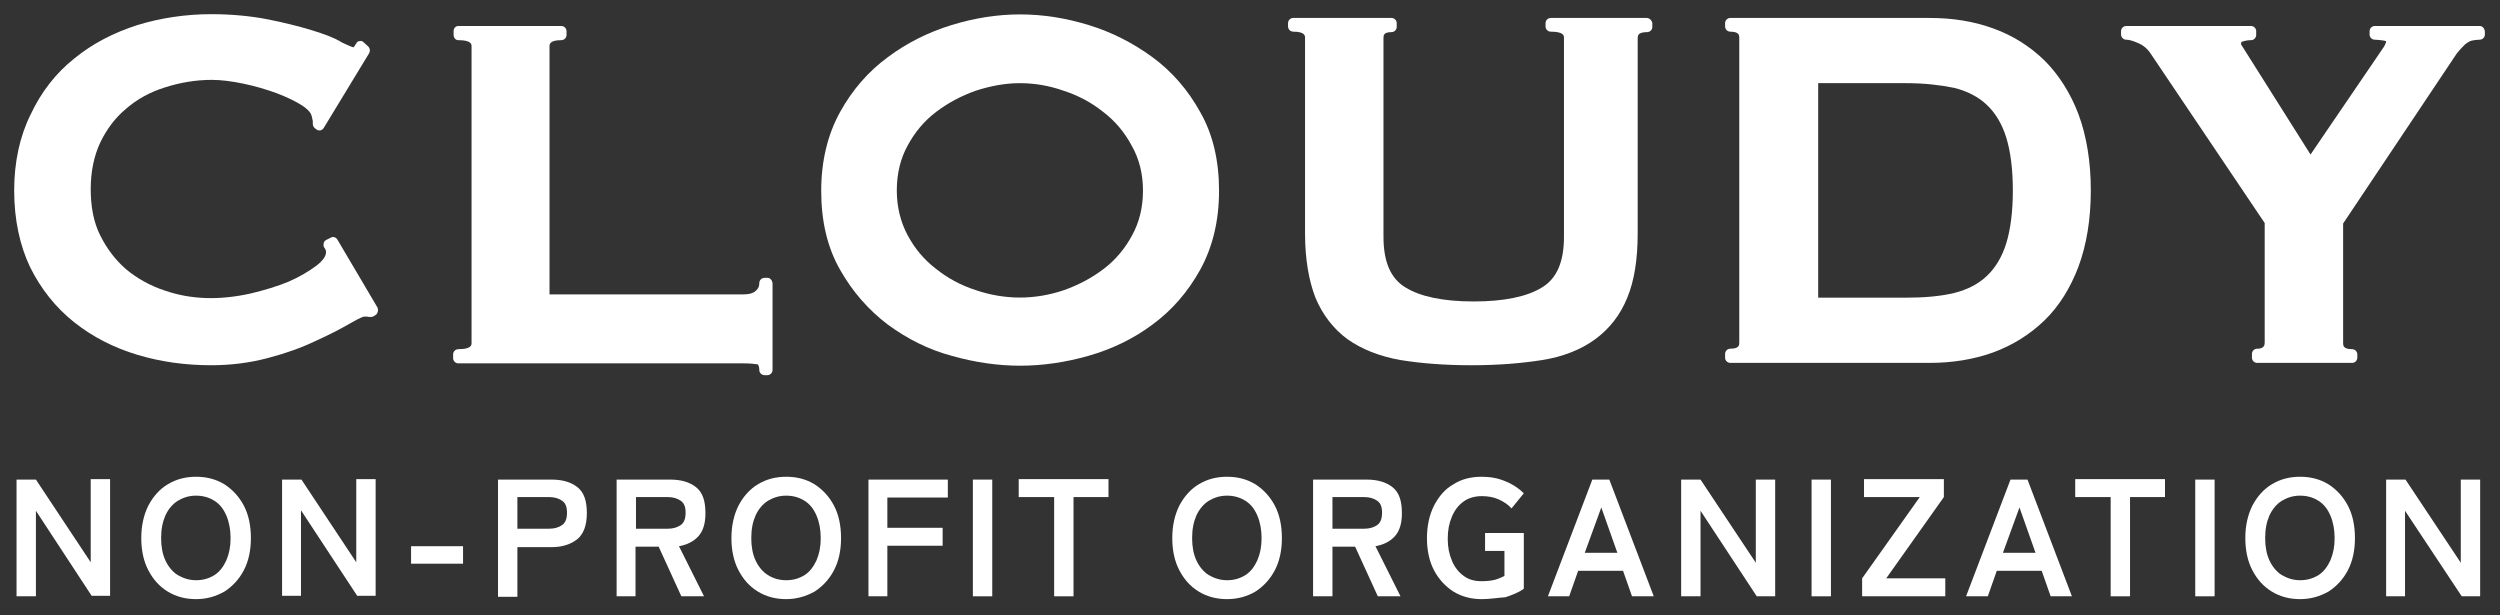 <?xml version="1.0" encoding="utf-8"?>
<!-- Generator: Adobe Illustrator 26.3.1, SVG Export Plug-In . SVG Version: 6.00 Build 0)  -->
<svg version="1.1" xmlns="http://www.w3.org/2000/svg" xmlns:xlink="http://www.w3.org/1999/xlink" x="0px" y="0px"
	 viewBox="0 0 529.1 130.2" style="enable-background:new 0 0 529.1 130.2;" xml:space="preserve">
<rect x="0" y="0" width="529.1" height="130.2" fill="#333333" stroke="none"/>
<style type="text/css">
	.st0{fill:#FFFFFF;}
</style>
<g id="レイヤー_1">
</g>
<g id="文字">
	<g>
		<g>
			<g>
				<g>
					<path class="st0" d="M71.4,50.7c-0.3-0.5-0.9-0.7-1.4-0.4l-1,0.5c-0.3,0.2-0.5,0.4-0.5,0.8c-0.1,0.3,0,0.7,0.2,0.9
						c0.2,0.3,0.3,0.5,0.3,0.9c0,0.8-0.7,1.8-2,2.8c-1.6,1.2-3.6,2.4-5.9,3.4c-2.4,1-5.1,1.8-8,2.5c-6.7,1.5-12.7,1.3-18.2-0.6
						c-3.1-1-5.9-2.6-8.2-4.5c-2.3-2-4.1-4.4-5.5-7.2c-1.4-2.8-2-6.1-2-9.8c0-3.7,0.7-7,2-9.8c1.4-2.9,3.2-5.3,5.5-7.2
						c2.3-2,5-3.5,8.2-4.5c3.1-1,6.5-1.6,9.9-1.6c2,0,4.3,0.3,6.7,0.8c2.4,0.5,4.8,1.2,7,2c2.1,0.8,4,1.7,5.4,2.6
						c1.7,1.1,2,1.9,2.1,2.4c0.1,0.3,0.1,0.6,0.2,0.9c0,0.2,0,0.4,0,0.6c0,0.4,0.2,0.7,0.4,0.9l0.4,0.3c0.2,0.2,0.5,0.2,0.8,0.2
						c0.3-0.1,0.5-0.2,0.7-0.5l9.6-15.8c0.3-0.5,0.2-1.1-0.2-1.5l-1-0.9c-0.2-0.2-0.5-0.3-0.8-0.2c-0.3,0-0.6,0.2-0.7,0.5
						c-0.2,0.3-0.1,0.1-0.4,0.6c-0.1,0.2-0.2,0.2-0.2,0.2c-0.1,0-0.5-0.1-2.4-1C70.8,8,68.6,7.2,66,6.4c-2.6-0.8-5.8-1.6-9.3-2.3
						C53.1,3.4,49.1,3,44.7,3C39.3,3,34,3.8,29.1,5.3c-5,1.6-9.5,3.9-13.4,7.1c-3.9,3.1-7,7.1-9.2,11.8C4.2,28.8,3,34.3,3,40.3
						C3,46.5,4.2,52,6.4,56.6c2.3,4.6,5.4,8.5,9.3,11.6c3.9,3.1,8.4,5.4,13.4,6.9c5,1.5,10.2,2.2,15.6,2.2c4.1,0,8.1-0.5,11.9-1.5
						c3.8-1,7.2-2.2,10.1-3.6c2.9-1.3,5.4-2.6,7.3-3.7c2.4-1.4,3-1.5,3.1-1.5c0.2,0,0.3,0,0.5,0c0.5,0.1,1.2,0.2,1.7-0.2l0.4-0.3
						c0.3-0.4,0.4-0.9,0.2-1.4L71.4,50.7z"/>
					<path class="st0" d="M162.4,58.8h-0.6c-0.6,0-1.1,0.5-1.1,1.1c0,0.7-0.2,1.2-0.8,1.7c-0.6,0.5-1.4,0.7-2.5,0.7h-41.1V9.8
						c0-0.4,0-1.3,2.5-1.3c0.6,0,1.1-0.5,1.1-1.1V6.6c0-0.6-0.5-1.1-1.1-1.1H97C96.4,5.5,96,6,96,6.6v0.7C96,8,96.4,8.5,97,8.5
						c2.8,0,2.8,0.9,2.8,1.3v62.8c0,0.4,0,1.3-2.8,1.3c-0.6,0-1.1,0.5-1.1,1.1v0.8c0,0.6,0.5,1.1,1.1,1.1h60.4
						c1.2,0,2.2,0.1,2.9,0.2c0.3,0.1,0.4,0.8,0.4,1.2c0,0.6,0.5,1.1,1.1,1.1h0.6c0.6,0,1.1-0.5,1.1-1.1V59.9
						C163.4,59.3,163,58.8,162.4,58.8z"/>
					<path class="st0" d="M243.9,12.1c-4.1-3-8.6-5.3-13.5-6.8c-9.8-3-19.2-3-29,0c-4.9,1.5-9.5,3.8-13.5,6.8
						c-4.1,3-7.5,6.9-10.1,11.6c-2.6,4.7-4,10.3-4,16.7c0,6.4,1.3,12,4,16.7c2.6,4.6,6,8.5,10.1,11.6c4.1,3,8.6,5.3,13.5,6.6
						c4.9,1.4,9.8,2.1,14.5,2.1c4.7,0,9.6-0.7,14.5-2.1c4.9-1.4,9.5-3.6,13.5-6.6c4.1-3,7.5-6.9,10.1-11.6c2.6-4.7,4-10.3,4-16.7
						c0-6.4-1.3-12-4-16.7C251.4,19,248,15.1,243.9,12.1z M241.9,40.3c0,3.6-0.8,6.8-2.3,9.5c-1.5,2.8-3.5,5.2-6,7.1
						c-2.5,1.9-5.3,3.4-8.4,4.5c-6.2,2.1-12.5,2.1-18.7,0c-3.1-1-5.9-2.5-8.4-4.5c-2.5-1.9-4.5-4.3-6-7.1c-1.5-2.8-2.3-6-2.3-9.5
						c0-3.6,0.8-6.8,2.3-9.5c1.5-2.8,3.5-5.2,6-7.1c2.5-1.9,5.3-3.4,8.4-4.5c3.1-1,6.2-1.6,9.3-1.6c3.1,0,6.2,0.5,9.3,1.6
						c3.1,1,5.9,2.5,8.4,4.5c2.5,1.9,4.5,4.3,6,7.1C241.1,33.6,241.9,36.8,241.9,40.3z"/>
					<path class="st0" d="M348.5,3.8h-20.3c-0.6,0-1.1,0.5-1.1,1.1v0.7c0,0.6,0.5,1.1,1.1,1.1c2.8,0,2.8,0.9,2.8,1.3v42.1
						c0,5.3-1.5,8.8-4.6,10.7c-3.2,2-8.1,3-14.5,3s-11.3-1-14.5-3c-3.1-1.9-4.6-5.4-4.6-10.7V8.1c0-0.6,0-1.3,1.7-1.3
						c0.6,0,1.1-0.5,1.1-1.1V4.9c0-0.6-0.5-1.1-1.1-1.1h-20.8c-0.6,0-1.1,0.5-1.1,1.1v0.7c0,0.6,0.5,1.1,1.1,1.1
						c2.5,0,2.5,0.9,2.5,1.3v41.4c0,5.4,0.8,10,2.2,13.6c1.5,3.6,3.8,6.6,6.8,8.8c3,2.1,6.7,3.6,11.2,4.4c4.3,0.7,9.3,1.1,15,1.1
						c5.6,0,10.6-0.4,15-1.1c4.4-0.7,8.2-2.2,11.2-4.4c3-2.2,5.3-5.1,6.8-8.8c1.5-3.6,2.2-8.2,2.2-13.6V8.1c0-0.5,0-1.3,2-1.3
						c0.6,0,1.1-0.5,1.1-1.1V4.9C349.6,4.3,349.1,3.8,348.5,3.8z"/>
					<path class="st0" d="M432.7,12.8c-3.1-3-6.7-5.3-10.9-6.8c-4.1-1.5-8.6-2.2-13.4-2.2h-42.2c-0.6,0-1.1,0.5-1.1,1.1v0.7
						c0,0.6,0.5,1.1,1.1,1.1c1.9,0,1.9,0.8,1.9,1.3v64.5c0,0.5,0,1.3-1.9,1.3c-0.6,0-1.1,0.5-1.1,1.1v0.8c0,0.6,0.5,1.1,1.1,1.1
						h42.2c4.7,0,9.2-0.7,13.4-2.2c4.1-1.5,7.8-3.8,10.9-6.8c3.1-3,5.5-6.9,7.2-11.4c1.7-4.6,2.6-10,2.6-16.1s-0.9-11.5-2.6-16.1
						C438.2,19.7,435.7,15.8,432.7,12.8z M384.8,17.6h18.6c3.9,0,7.3,0.4,10.2,1c2.8,0.7,5.1,1.9,6.9,3.6c1.8,1.7,3.2,4,4.1,6.9
						c0.9,2.9,1.4,6.7,1.4,11.2s-0.5,8.3-1.4,11.2c-0.9,2.9-2.3,5.2-4.1,6.9c-1.8,1.7-4.1,2.9-6.9,3.6c-2.9,0.7-6.3,1-10.2,1h-18.6
						V17.6z"/>
					<path class="st0" d="M524.8,5.5h-22.2c-0.6,0-1.1,0.5-1.1,1.1v0.7c0,0.6,0.5,1.1,1.1,1.1c0.6,0,1.3,0.1,2,0.2
						c0.2,0.1,0.3,0.1,0.4,0.1c0,0.3-0.2,0.7-0.4,1.1l-15.6,22.9L474.3,9.4c0-0.5,0.1-0.6,0.3-0.6c0.6-0.2,1.2-0.3,1.8-0.3
						c0.6,0,1.1-0.5,1.1-1.1V6.6c0-0.6-0.5-1.1-1.1-1.1H450c-0.6,0-1.1,0.5-1.1,1.1v0.7c0,0.6,0.5,1.1,1.1,1.1
						c0.7,0,1.6,0.3,2.7,0.8c1.1,0.5,1.8,1.2,2.3,1.9l24.3,36.1v25.3c0,0.6-0.2,0.8-0.3,0.9c-0.3,0.3-0.7,0.4-1.3,0.4
						c-0.6,0-1.1,0.5-1.1,1.1v0.8c0,0.6,0.5,1.1,1.1,1.1h20.1c0.6,0,1.1-0.5,1.1-1.1V75c0-0.6-0.5-1.1-1.1-1.1
						c-1.9,0-1.9-0.8-1.9-1.3V47.3l24-35.9c0.7-0.9,1.3-1.5,1.8-2c0.5-0.4,1-0.7,1.4-0.8c0.5-0.1,1.1-0.2,1.7-0.2
						c0.6,0,1.1-0.5,1.1-1.1V6.6C525.8,6,525.4,5.5,524.8,5.5z"/>
				</g>
				<g>
					<path class="st0" d="M3.5,126.2v-24.7h4.1L19.2,119v-17.6h4.1v24.7h-3.9L7.6,108.1v18.1H3.5z"/>
					<path class="st0" d="M41.5,126.8c-2.2,0-4.2-0.5-6-1.6c-1.8-1.1-3.1-2.6-4.1-4.5c-1-1.9-1.5-4.2-1.5-6.8c0-2.6,0.5-4.9,1.5-6.9
						c1-1.9,2.4-3.5,4.1-4.5c1.8-1.1,3.8-1.6,6-1.6s4.2,0.5,6,1.6c1.7,1.1,3.1,2.6,4.1,4.5c1,1.9,1.5,4.2,1.5,6.9
						c0,2.6-0.5,4.9-1.5,6.8c-1,1.9-2.4,3.4-4.1,4.5C45.7,126.2,43.8,126.8,41.5,126.8z M41.5,122.8c1.5,0,2.8-0.4,3.9-1.1
						c1.1-0.7,1.9-1.8,2.5-3.1c0.6-1.4,0.9-2.9,0.9-4.7c0-1.8-0.3-3.4-0.9-4.8c-0.6-1.4-1.4-2.4-2.5-3.1c-1.1-0.7-2.4-1.1-3.9-1.1
						c-1.5,0-2.7,0.4-3.9,1.1c-1.1,0.7-2,1.8-2.6,3.1c-0.6,1.4-0.9,2.9-0.9,4.8c0,1.8,0.3,3.4,0.9,4.7s1.5,2.4,2.6,3.1
						C38.8,122.4,40.1,122.8,41.5,122.8z"/>
					<path class="st0" d="M59.7,126.2v-24.7h4.1L75.4,119v-17.6h4.1v24.7h-3.9l-11.9-18.1v18.1H59.7z"/>
					<path class="st0" d="M87,119.3v-3.7h11v3.7H87z"/>
					<path class="st0" d="M105.4,126.2v-24.7h11.3c2.3,0,4.1,0.5,5.5,1.6c1.4,1.1,2,2.9,2,5.5c0,2.6-0.7,4.4-2,5.5
						c-1.4,1.1-3.2,1.7-5.5,1.7h-7.2v10.5H105.4z M109.5,111.9h6.7c1.2,0,2.1-0.3,2.8-0.8c0.7-0.5,1-1.4,1-2.6c0-1.2-0.3-2-1-2.5
						c-0.7-0.5-1.6-0.8-2.8-0.8h-6.7V111.9z"/>
					<path class="st0" d="M130.5,126.2v-24.7h11.3c2.3,0,4.1,0.5,5.5,1.6c1.4,1.1,2,2.9,2,5.5c0,2.2-0.5,3.8-1.5,4.9
						c-1,1.1-2.4,1.8-4.1,2.1l5.3,10.6h-4.8l-4.8-10.5h-4.9v10.5H130.5z M134.6,111.9h6.7c1.2,0,2.1-0.3,2.8-0.8
						c0.7-0.5,1-1.4,1-2.6c0-1.2-0.3-2-1-2.5c-0.7-0.5-1.6-0.8-2.8-0.8h-6.7V111.9z"/>
					<path class="st0" d="M166.4,126.8c-2.2,0-4.2-0.5-6-1.6c-1.8-1.1-3.1-2.6-4.1-4.5c-1-1.9-1.5-4.2-1.5-6.8
						c0-2.6,0.5-4.9,1.5-6.9c1-1.9,2.4-3.5,4.1-4.5c1.8-1.1,3.8-1.6,6-1.6s4.2,0.5,6,1.6c1.7,1.1,3.1,2.6,4.1,4.5
						c1,1.9,1.5,4.2,1.5,6.9c0,2.6-0.5,4.9-1.5,6.8c-1,1.9-2.4,3.4-4.1,4.5C170.6,126.2,168.6,126.8,166.4,126.8z M166.4,122.8
						c1.5,0,2.8-0.4,3.9-1.1c1.1-0.7,1.9-1.8,2.5-3.1c0.6-1.4,0.9-2.9,0.9-4.7c0-1.8-0.3-3.4-0.9-4.8c-0.6-1.4-1.4-2.4-2.5-3.1
						c-1.1-0.7-2.4-1.1-3.9-1.1c-1.5,0-2.7,0.4-3.9,1.1c-1.1,0.7-2,1.8-2.6,3.1c-0.6,1.4-0.9,2.9-0.9,4.8c0,1.8,0.3,3.4,0.9,4.7
						s1.5,2.4,2.6,3.1C163.6,122.4,164.9,122.8,166.4,122.8z"/>
					<path class="st0" d="M183.8,126.2v-24.7h16.8v3.8h-12.8v6.4h11.7v3.8h-11.7v10.7H183.8z"/>
					<path class="st0" d="M205.9,126.2v-24.7h4.1v24.7H205.9z"/>
					<path class="st0" d="M223.1,126.2v-21h-7.5v-3.8h19v3.8h-7.4v21H223.1z"/>
					<path class="st0" d="M259.7,126.8c-2.2,0-4.2-0.5-6-1.6c-1.8-1.1-3.1-2.6-4.1-4.5c-1-1.9-1.5-4.2-1.5-6.8
						c0-2.6,0.5-4.9,1.5-6.9c1-1.9,2.4-3.5,4.1-4.5c1.8-1.1,3.8-1.6,6-1.6s4.2,0.5,6,1.6c1.7,1.1,3.1,2.6,4.1,4.5
						c1,1.9,1.5,4.2,1.5,6.9c0,2.6-0.5,4.9-1.5,6.8c-1,1.9-2.4,3.4-4.1,4.5C264,126.2,262,126.8,259.7,126.8z M259.7,122.8
						c1.5,0,2.8-0.4,3.9-1.1c1.1-0.7,1.9-1.8,2.5-3.1c0.6-1.4,0.9-2.9,0.9-4.7c0-1.8-0.3-3.4-0.9-4.8c-0.6-1.4-1.4-2.4-2.5-3.1
						c-1.1-0.7-2.4-1.1-3.9-1.1c-1.5,0-2.7,0.4-3.9,1.1c-1.1,0.7-2,1.8-2.6,3.1c-0.6,1.4-0.9,2.9-0.9,4.8c0,1.8,0.3,3.4,0.9,4.7
						s1.5,2.4,2.6,3.1C257,122.4,258.3,122.8,259.7,122.8z"/>
					<path class="st0" d="M277.9,126.2v-24.7h11.3c2.3,0,4.1,0.5,5.5,1.6c1.4,1.1,2,2.9,2,5.5c0,2.2-0.5,3.8-1.5,4.9
						c-1,1.1-2.4,1.8-4.1,2.1l5.3,10.6h-4.8l-4.8-10.5H282v10.5H277.9z M282,111.9h6.7c1.2,0,2.1-0.3,2.8-0.8c0.7-0.5,1-1.4,1-2.6
						c0-1.2-0.3-2-1-2.5c-0.7-0.5-1.6-0.8-2.8-0.8H282V111.9z"/>
					<path class="st0" d="M313.6,126.8c-2.2,0-4.2-0.5-6-1.6c-1.7-1.1-3.1-2.6-4.1-4.5c-1-1.9-1.5-4.2-1.5-6.8
						c0-2.6,0.5-4.9,1.5-6.9c1-1.9,2.3-3.5,4.1-4.5c1.7-1.1,3.7-1.6,6-1.6c1.8,0,3.5,0.3,5.1,1c1.5,0.6,2.8,1.5,3.8,2.5l-2.6,3.2
						c-0.7-0.8-1.6-1.4-2.7-1.9c-1.1-0.5-2.3-0.7-3.6-0.7c-1.5,0-2.8,0.4-3.8,1.1c-1.1,0.8-1.9,1.8-2.5,3.2
						c-0.6,1.4-0.9,2.9-0.9,4.7c0,1.8,0.3,3.3,0.9,4.7c0.6,1.4,1.4,2.4,2.5,3.2c1.1,0.8,2.3,1.1,3.8,1.1c1.1,0,2-0.1,2.8-0.3
						c0.7-0.2,1.4-0.5,2-0.8v-5.3h-4.1v-3.8h8.2v11.8c-1.1,0.8-2.4,1.3-3.9,1.8C317,126.5,315.4,126.8,313.6,126.8z"/>
					<path class="st0" d="M327.6,126.2l9.4-24.7h3.6l9.4,24.7h-4.6l-1.9-5.4H334l-1.9,5.4H327.6z M335.4,117h6.9l-3.4-9.6L335.4,117
						z"/>
					<path class="st0" d="M355.8,126.2v-24.7h4.1l11.7,17.6v-17.6h4.1v24.7h-3.9l-11.9-18.1v18.1H355.8z"/>
					<path class="st0" d="M383.4,126.2v-24.7h4.1v24.7H383.4z"/>
					<path class="st0" d="M394.1,126.2v-3.8l12.2-17.2h-11.8v-3.8h16.9v3.8l-12.2,17.2h12.5v3.8H394.1z"/>
					<path class="st0" d="M416.1,126.2l9.4-24.7h3.6l9.4,24.7H434l-1.9-5.4h-9.5l-1.9,5.4H416.1z M423.9,117h6.9l-3.4-9.6L423.9,117
						z"/>
					<path class="st0" d="M446.7,126.2v-21h-7.5v-3.8h19v3.8h-7.4v21H446.7z"/>
					<path class="st0" d="M464.6,126.2v-24.7h4.1v24.7H464.6z"/>
					<path class="st0" d="M486.8,126.8c-2.2,0-4.2-0.5-6-1.6c-1.8-1.1-3.1-2.6-4.1-4.5c-1-1.9-1.5-4.2-1.5-6.8
						c0-2.6,0.5-4.9,1.5-6.9c1-1.9,2.4-3.5,4.1-4.5c1.8-1.1,3.8-1.6,6-1.6s4.2,0.5,6,1.6c1.7,1.1,3.1,2.6,4.1,4.5
						c1,1.9,1.5,4.2,1.5,6.9c0,2.6-0.5,4.9-1.5,6.8c-1,1.9-2.4,3.4-4.1,4.5C491,126.2,489.1,126.8,486.8,126.8z M486.8,122.8
						c1.5,0,2.8-0.4,3.9-1.1c1.1-0.7,1.9-1.8,2.5-3.1c0.6-1.4,0.9-2.9,0.9-4.7c0-1.8-0.3-3.4-0.9-4.8c-0.6-1.4-1.4-2.4-2.5-3.1
						c-1.1-0.7-2.4-1.1-3.9-1.1c-1.5,0-2.7,0.4-3.9,1.1c-1.1,0.7-2,1.8-2.6,3.1c-0.6,1.4-0.9,2.9-0.9,4.8c0,1.8,0.3,3.4,0.9,4.7
						s1.5,2.4,2.6,3.1C484.1,122.4,485.4,122.8,486.8,122.8z"/>
					<path class="st0" d="M505,126.2v-24.7h4.1l11.7,17.6v-17.6h4.1v24.7h-3.9L509,108.1v18.1H505z"/>
				</g>
			</g>
		</g>
	</g>
</g>
</svg>
